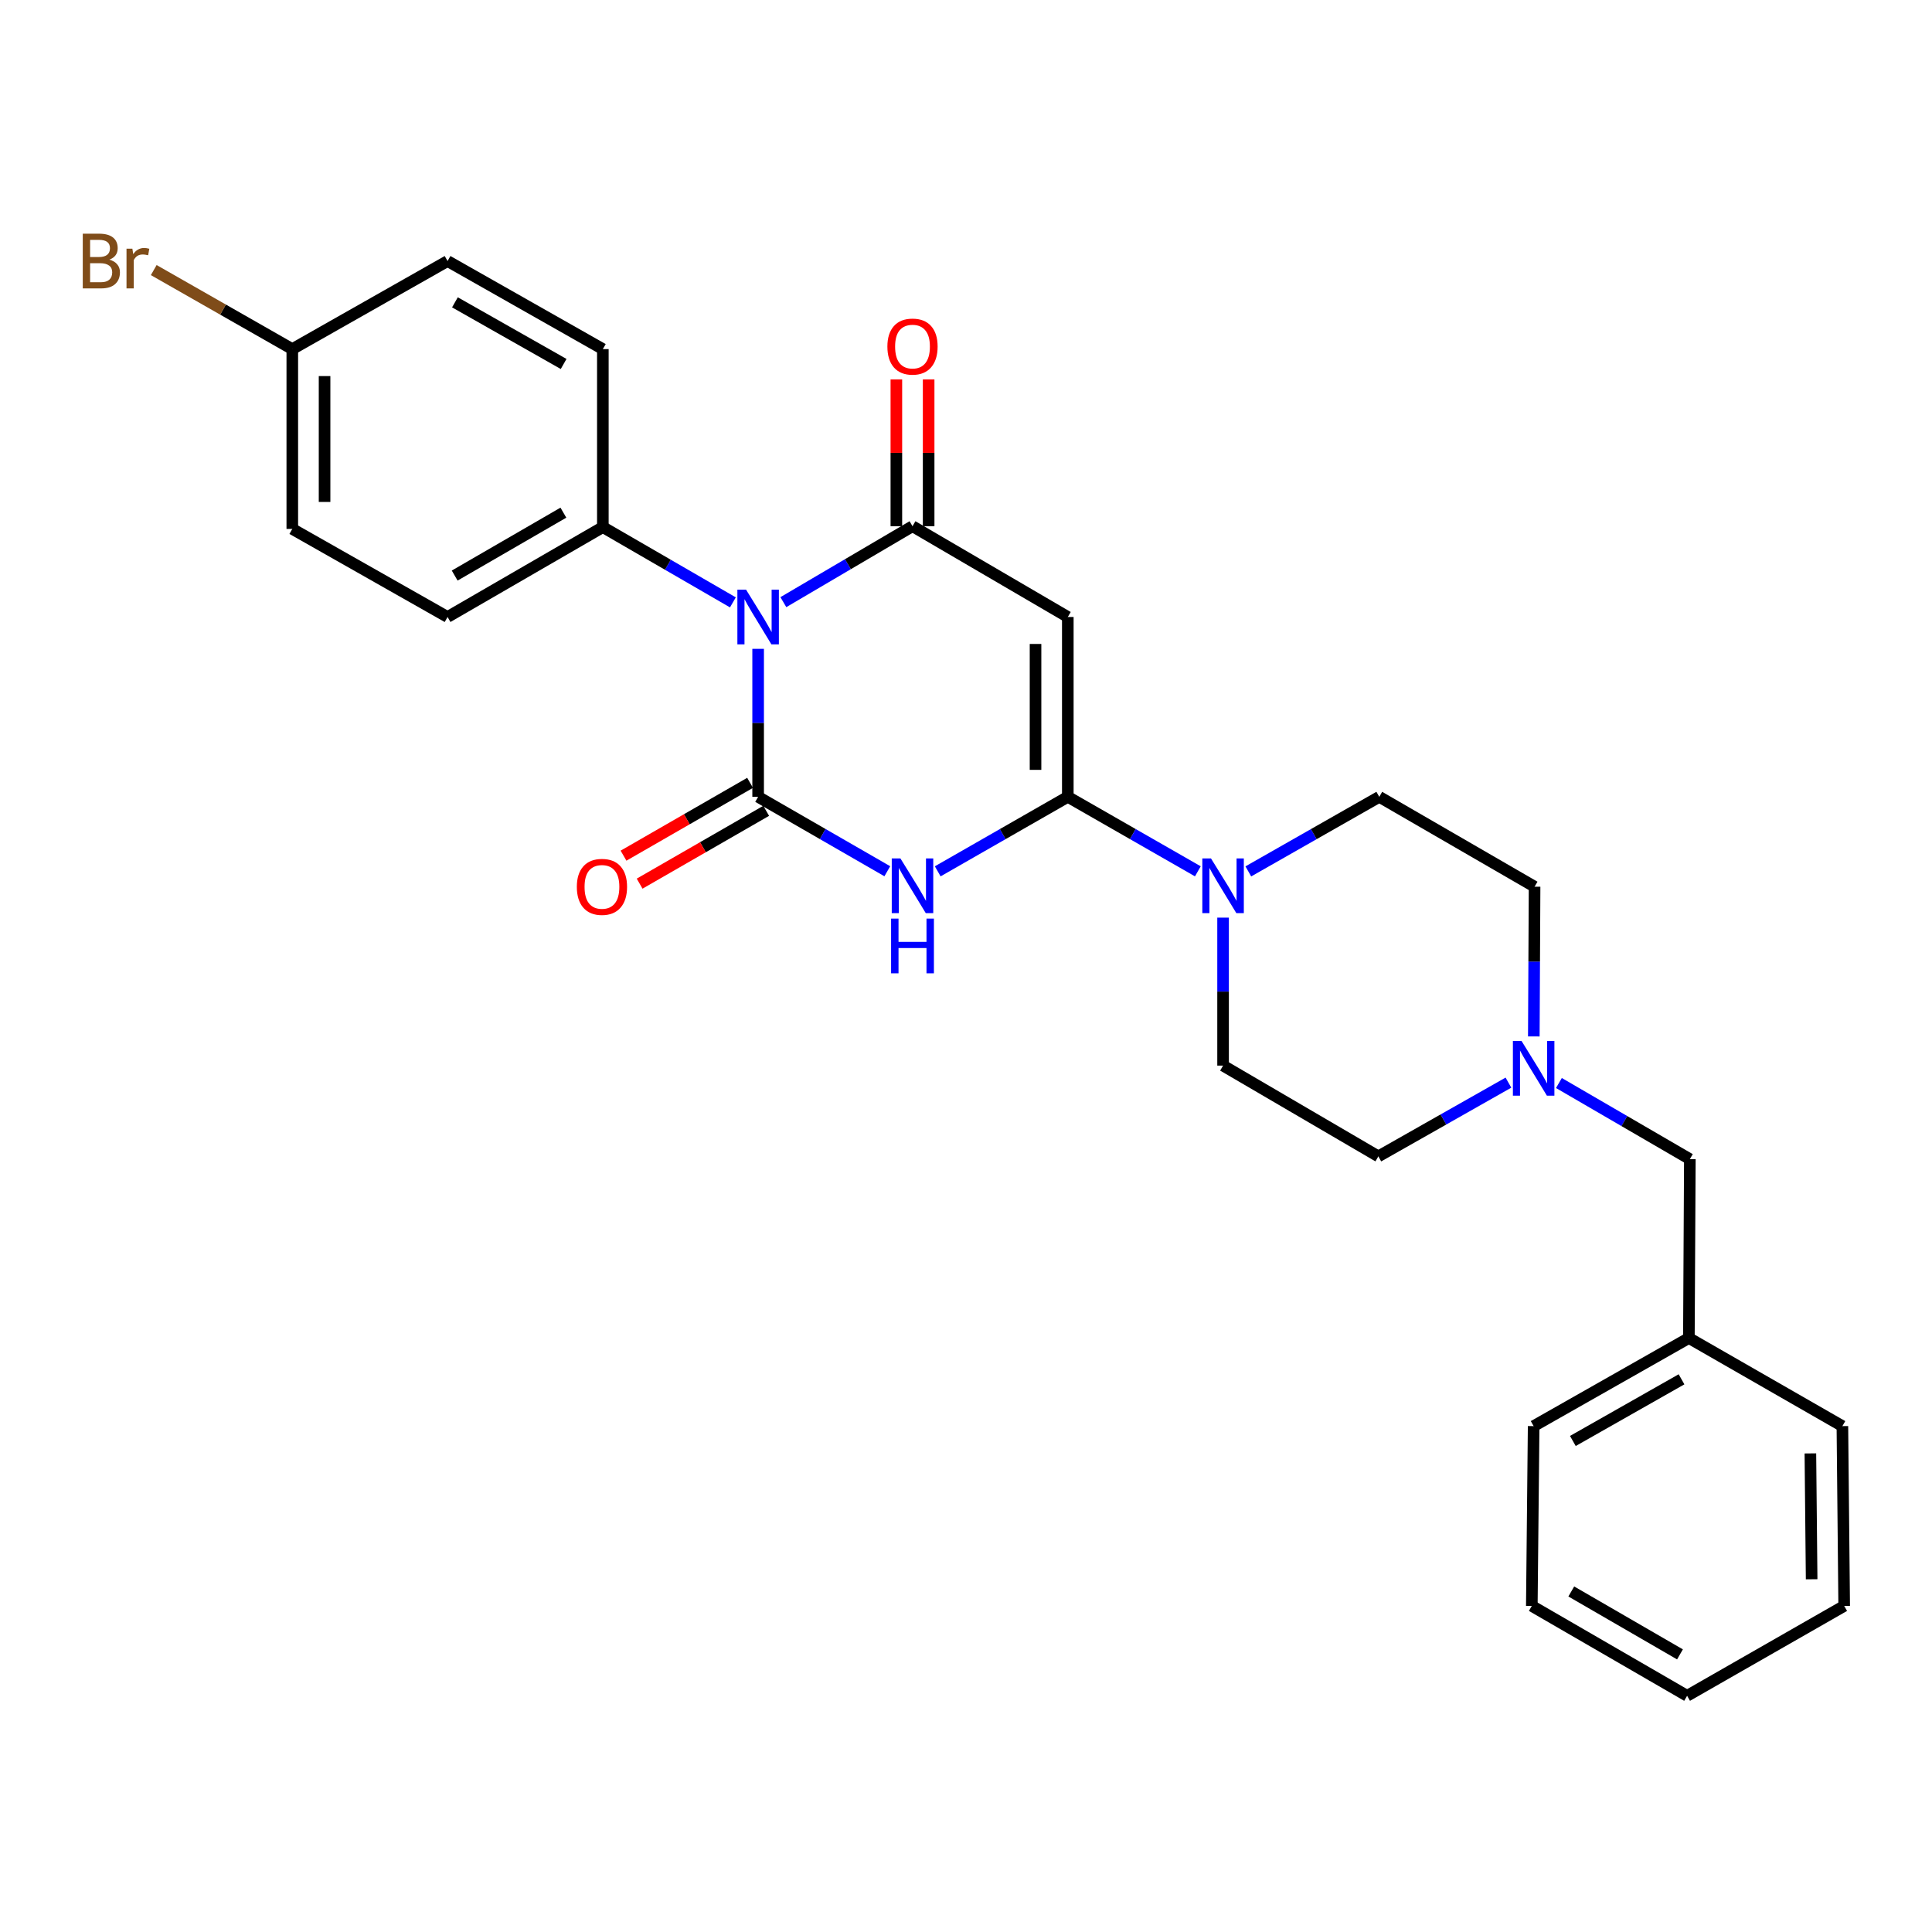 <?xml version='1.0' encoding='iso-8859-1'?>
<svg version='1.1' baseProfile='full'
              xmlns='http://www.w3.org/2000/svg'
                      xmlns:rdkit='http://www.rdkit.org/xml'
                      xmlns:xlink='http://www.w3.org/1999/xlink'
                  xml:space='preserve'
width='1000px' height='1000px' viewBox='0 0 1000 1000'>
<!-- END OF HEADER -->
<rect style='opacity:1.0;fill:#FFFFFF;stroke:none' width='1000' height='1000' x='0' y='0'> </rect>
<path class='bond-0' d='M 392.408,412.44 L 392.408,374.138' style='fill:none;fill-rule:evenodd;stroke:#000000;stroke-width:6px;stroke-linecap:butt;stroke-linejoin:miter;stroke-opacity:1' />
<path class='bond-0' d='M 392.408,374.138 L 392.408,335.837' style='fill:none;fill-rule:evenodd;stroke:#0000FF;stroke-width:6px;stroke-linecap:butt;stroke-linejoin:miter;stroke-opacity:1' />
<path class='bond-1' d='M 392.408,412.44 L 425.837,431.7' style='fill:none;fill-rule:evenodd;stroke:#000000;stroke-width:6px;stroke-linecap:butt;stroke-linejoin:miter;stroke-opacity:1' />
<path class='bond-1' d='M 425.837,431.7 L 459.265,450.959' style='fill:none;fill-rule:evenodd;stroke:#0000FF;stroke-width:6px;stroke-linecap:butt;stroke-linejoin:miter;stroke-opacity:1' />
<path class='bond-8' d='M 388.242,405.2 L 355.488,424.048' style='fill:none;fill-rule:evenodd;stroke:#000000;stroke-width:6px;stroke-linecap:butt;stroke-linejoin:miter;stroke-opacity:1' />
<path class='bond-8' d='M 355.488,424.048 L 322.734,442.895' style='fill:none;fill-rule:evenodd;stroke:#FF0000;stroke-width:6px;stroke-linecap:butt;stroke-linejoin:miter;stroke-opacity:1' />
<path class='bond-8' d='M 396.575,419.68 L 363.821,438.528' style='fill:none;fill-rule:evenodd;stroke:#000000;stroke-width:6px;stroke-linecap:butt;stroke-linejoin:miter;stroke-opacity:1' />
<path class='bond-8' d='M 363.821,438.528 L 331.067,457.375' style='fill:none;fill-rule:evenodd;stroke:#FF0000;stroke-width:6px;stroke-linecap:butt;stroke-linejoin:miter;stroke-opacity:1' />
<path class='bond-3' d='M 405.466,311.672 L 438.888,292.02' style='fill:none;fill-rule:evenodd;stroke:#0000FF;stroke-width:6px;stroke-linecap:butt;stroke-linejoin:miter;stroke-opacity:1' />
<path class='bond-3' d='M 438.888,292.02 L 472.311,272.368' style='fill:none;fill-rule:evenodd;stroke:#000000;stroke-width:6px;stroke-linecap:butt;stroke-linejoin:miter;stroke-opacity:1' />
<path class='bond-6' d='M 379.347,311.79 L 345.69,292.311' style='fill:none;fill-rule:evenodd;stroke:#0000FF;stroke-width:6px;stroke-linecap:butt;stroke-linejoin:miter;stroke-opacity:1' />
<path class='bond-6' d='M 345.69,292.311 L 312.033,272.832' style='fill:none;fill-rule:evenodd;stroke:#000000;stroke-width:6px;stroke-linecap:butt;stroke-linejoin:miter;stroke-opacity:1' />
<path class='bond-2' d='M 485.366,450.998 L 519.031,431.719' style='fill:none;fill-rule:evenodd;stroke:#0000FF;stroke-width:6px;stroke-linecap:butt;stroke-linejoin:miter;stroke-opacity:1' />
<path class='bond-2' d='M 519.031,431.719 L 552.695,412.44' style='fill:none;fill-rule:evenodd;stroke:#000000;stroke-width:6px;stroke-linecap:butt;stroke-linejoin:miter;stroke-opacity:1' />
<path class='bond-4' d='M 552.695,412.44 L 552.695,319.349' style='fill:none;fill-rule:evenodd;stroke:#000000;stroke-width:6px;stroke-linecap:butt;stroke-linejoin:miter;stroke-opacity:1' />
<path class='bond-4' d='M 535.989,398.476 L 535.989,333.313' style='fill:none;fill-rule:evenodd;stroke:#000000;stroke-width:6px;stroke-linecap:butt;stroke-linejoin:miter;stroke-opacity:1' />
<path class='bond-5' d='M 552.695,412.44 L 586.351,431.718' style='fill:none;fill-rule:evenodd;stroke:#000000;stroke-width:6px;stroke-linecap:butt;stroke-linejoin:miter;stroke-opacity:1' />
<path class='bond-5' d='M 586.351,431.718 L 620.006,450.997' style='fill:none;fill-rule:evenodd;stroke:#0000FF;stroke-width:6px;stroke-linecap:butt;stroke-linejoin:miter;stroke-opacity:1' />
<path class='bond-9' d='M 480.664,272.368 L 480.664,234.379' style='fill:none;fill-rule:evenodd;stroke:#000000;stroke-width:6px;stroke-linecap:butt;stroke-linejoin:miter;stroke-opacity:1' />
<path class='bond-9' d='M 480.664,234.379 L 480.664,196.391' style='fill:none;fill-rule:evenodd;stroke:#FF0000;stroke-width:6px;stroke-linecap:butt;stroke-linejoin:miter;stroke-opacity:1' />
<path class='bond-9' d='M 463.957,272.368 L 463.957,234.379' style='fill:none;fill-rule:evenodd;stroke:#000000;stroke-width:6px;stroke-linecap:butt;stroke-linejoin:miter;stroke-opacity:1' />
<path class='bond-9' d='M 463.957,234.379 L 463.957,196.391' style='fill:none;fill-rule:evenodd;stroke:#FF0000;stroke-width:6px;stroke-linecap:butt;stroke-linejoin:miter;stroke-opacity:1' />
<path class='bond-27' d='M 472.311,272.368 L 552.695,319.349' style='fill:none;fill-rule:evenodd;stroke:#000000;stroke-width:6px;stroke-linecap:butt;stroke-linejoin:miter;stroke-opacity:1' />
<path class='bond-10' d='M 646.128,451.035 L 680.019,431.738' style='fill:none;fill-rule:evenodd;stroke:#0000FF;stroke-width:6px;stroke-linecap:butt;stroke-linejoin:miter;stroke-opacity:1' />
<path class='bond-10' d='M 680.019,431.738 L 713.911,412.44' style='fill:none;fill-rule:evenodd;stroke:#000000;stroke-width:6px;stroke-linecap:butt;stroke-linejoin:miter;stroke-opacity:1' />
<path class='bond-11' d='M 633.062,474.962 L 633.062,513.259' style='fill:none;fill-rule:evenodd;stroke:#0000FF;stroke-width:6px;stroke-linecap:butt;stroke-linejoin:miter;stroke-opacity:1' />
<path class='bond-11' d='M 633.062,513.259 L 633.062,551.557' style='fill:none;fill-rule:evenodd;stroke:#000000;stroke-width:6px;stroke-linecap:butt;stroke-linejoin:miter;stroke-opacity:1' />
<path class='bond-12' d='M 312.033,272.832 L 231.657,319.349' style='fill:none;fill-rule:evenodd;stroke:#000000;stroke-width:6px;stroke-linecap:butt;stroke-linejoin:miter;stroke-opacity:1' />
<path class='bond-12' d='M 291.608,265.35 L 235.345,297.912' style='fill:none;fill-rule:evenodd;stroke:#000000;stroke-width:6px;stroke-linecap:butt;stroke-linejoin:miter;stroke-opacity:1' />
<path class='bond-13' d='M 312.033,272.832 L 312.033,180.697' style='fill:none;fill-rule:evenodd;stroke:#000000;stroke-width:6px;stroke-linecap:butt;stroke-linejoin:miter;stroke-opacity:1' />
<path class='bond-7' d='M 780.763,560.366 L 747.095,579.452' style='fill:none;fill-rule:evenodd;stroke:#0000FF;stroke-width:6px;stroke-linecap:butt;stroke-linejoin:miter;stroke-opacity:1' />
<path class='bond-7' d='M 747.095,579.452 L 713.428,598.538' style='fill:none;fill-rule:evenodd;stroke:#000000;stroke-width:6px;stroke-linecap:butt;stroke-linejoin:miter;stroke-opacity:1' />
<path class='bond-14' d='M 806.891,560.57 L 840.776,580.269' style='fill:none;fill-rule:evenodd;stroke:#0000FF;stroke-width:6px;stroke-linecap:butt;stroke-linejoin:miter;stroke-opacity:1' />
<path class='bond-14' d='M 840.776,580.269 L 874.662,599.968' style='fill:none;fill-rule:evenodd;stroke:#000000;stroke-width:6px;stroke-linecap:butt;stroke-linejoin:miter;stroke-opacity:1' />
<path class='bond-29' d='M 793.898,536.457 L 794.097,497.707' style='fill:none;fill-rule:evenodd;stroke:#0000FF;stroke-width:6px;stroke-linecap:butt;stroke-linejoin:miter;stroke-opacity:1' />
<path class='bond-29' d='M 794.097,497.707 L 794.296,458.958' style='fill:none;fill-rule:evenodd;stroke:#000000;stroke-width:6px;stroke-linecap:butt;stroke-linejoin:miter;stroke-opacity:1' />
<path class='bond-16' d='M 713.911,412.44 L 794.296,458.958' style='fill:none;fill-rule:evenodd;stroke:#000000;stroke-width:6px;stroke-linecap:butt;stroke-linejoin:miter;stroke-opacity:1' />
<path class='bond-15' d='M 633.062,551.557 L 713.428,598.538' style='fill:none;fill-rule:evenodd;stroke:#000000;stroke-width:6px;stroke-linecap:butt;stroke-linejoin:miter;stroke-opacity:1' />
<path class='bond-18' d='M 231.657,319.349 L 151.291,273.769' style='fill:none;fill-rule:evenodd;stroke:#000000;stroke-width:6px;stroke-linecap:butt;stroke-linejoin:miter;stroke-opacity:1' />
<path class='bond-19' d='M 312.033,180.697 L 231.657,135.117' style='fill:none;fill-rule:evenodd;stroke:#000000;stroke-width:6px;stroke-linecap:butt;stroke-linejoin:miter;stroke-opacity:1' />
<path class='bond-19' d='M 291.735,188.392 L 235.473,156.486' style='fill:none;fill-rule:evenodd;stroke:#000000;stroke-width:6px;stroke-linecap:butt;stroke-linejoin:miter;stroke-opacity:1' />
<path class='bond-21' d='M 874.662,599.968 L 874.161,692.557' style='fill:none;fill-rule:evenodd;stroke:#000000;stroke-width:6px;stroke-linecap:butt;stroke-linejoin:miter;stroke-opacity:1' />
<path class='bond-17' d='M 151.291,180.697 L 231.657,135.117' style='fill:none;fill-rule:evenodd;stroke:#000000;stroke-width:6px;stroke-linecap:butt;stroke-linejoin:miter;stroke-opacity:1' />
<path class='bond-20' d='M 151.291,180.697 L 115.435,160.245' style='fill:none;fill-rule:evenodd;stroke:#000000;stroke-width:6px;stroke-linecap:butt;stroke-linejoin:miter;stroke-opacity:1' />
<path class='bond-20' d='M 115.435,160.245 L 79.579,139.794' style='fill:none;fill-rule:evenodd;stroke:#7F4C19;stroke-width:6px;stroke-linecap:butt;stroke-linejoin:miter;stroke-opacity:1' />
<path class='bond-28' d='M 151.291,180.697 L 151.291,273.769' style='fill:none;fill-rule:evenodd;stroke:#000000;stroke-width:6px;stroke-linecap:butt;stroke-linejoin:miter;stroke-opacity:1' />
<path class='bond-28' d='M 167.997,194.658 L 167.997,259.808' style='fill:none;fill-rule:evenodd;stroke:#000000;stroke-width:6px;stroke-linecap:butt;stroke-linejoin:miter;stroke-opacity:1' />
<path class='bond-22' d='M 874.161,692.557 L 793.813,738.156' style='fill:none;fill-rule:evenodd;stroke:#000000;stroke-width:6px;stroke-linecap:butt;stroke-linejoin:miter;stroke-opacity:1' />
<path class='bond-22' d='M 870.354,713.927 L 814.111,745.846' style='fill:none;fill-rule:evenodd;stroke:#000000;stroke-width:6px;stroke-linecap:butt;stroke-linejoin:miter;stroke-opacity:1' />
<path class='bond-23' d='M 874.161,692.557 L 953.617,738.156' style='fill:none;fill-rule:evenodd;stroke:#000000;stroke-width:6px;stroke-linecap:butt;stroke-linejoin:miter;stroke-opacity:1' />
<path class='bond-25' d='M 793.813,738.156 L 792.866,831.219' style='fill:none;fill-rule:evenodd;stroke:#000000;stroke-width:6px;stroke-linecap:butt;stroke-linejoin:miter;stroke-opacity:1' />
<path class='bond-24' d='M 953.617,738.156 L 954.545,831.219' style='fill:none;fill-rule:evenodd;stroke:#000000;stroke-width:6px;stroke-linecap:butt;stroke-linejoin:miter;stroke-opacity:1' />
<path class='bond-24' d='M 937.051,752.282 L 937.701,817.426' style='fill:none;fill-rule:evenodd;stroke:#000000;stroke-width:6px;stroke-linecap:butt;stroke-linejoin:miter;stroke-opacity:1' />
<path class='bond-26' d='M 954.545,831.219 L 873.242,877.746' style='fill:none;fill-rule:evenodd;stroke:#000000;stroke-width:6px;stroke-linecap:butt;stroke-linejoin:miter;stroke-opacity:1' />
<path class='bond-30' d='M 792.866,831.219 L 873.242,877.746' style='fill:none;fill-rule:evenodd;stroke:#000000;stroke-width:6px;stroke-linecap:butt;stroke-linejoin:miter;stroke-opacity:1' />
<path class='bond-30' d='M 813.292,823.74 L 869.555,856.308' style='fill:none;fill-rule:evenodd;stroke:#000000;stroke-width:6px;stroke-linecap:butt;stroke-linejoin:miter;stroke-opacity:1' />
<path  class='atom-1' d='M 386.148 305.189
L 395.428 320.189
Q 396.348 321.669, 397.828 324.349
Q 399.308 327.029, 399.388 327.189
L 399.388 305.189
L 403.148 305.189
L 403.148 333.509
L 399.268 333.509
L 389.308 317.109
Q 388.148 315.189, 386.908 312.989
Q 385.708 310.789, 385.348 310.109
L 385.348 333.509
L 381.668 333.509
L 381.668 305.189
L 386.148 305.189
' fill='#0000FF'/>
<path  class='atom-2' d='M 466.051 444.315
L 475.331 459.315
Q 476.251 460.795, 477.731 463.475
Q 479.211 466.155, 479.291 466.315
L 479.291 444.315
L 483.051 444.315
L 483.051 472.635
L 479.171 472.635
L 469.211 456.235
Q 468.051 454.315, 466.811 452.115
Q 465.611 449.915, 465.251 449.235
L 465.251 472.635
L 461.571 472.635
L 461.571 444.315
L 466.051 444.315
' fill='#0000FF'/>
<path  class='atom-2' d='M 461.231 475.467
L 465.071 475.467
L 465.071 487.507
L 479.551 487.507
L 479.551 475.467
L 483.391 475.467
L 483.391 503.787
L 479.551 503.787
L 479.551 490.707
L 465.071 490.707
L 465.071 503.787
L 461.231 503.787
L 461.231 475.467
' fill='#0000FF'/>
<path  class='atom-6' d='M 626.802 444.315
L 636.082 459.315
Q 637.002 460.795, 638.482 463.475
Q 639.962 466.155, 640.042 466.315
L 640.042 444.315
L 643.802 444.315
L 643.802 472.635
L 639.922 472.635
L 629.962 456.235
Q 628.802 454.315, 627.562 452.115
Q 626.362 449.915, 626.002 449.235
L 626.002 472.635
L 622.322 472.635
L 622.322 444.315
L 626.802 444.315
' fill='#0000FF'/>
<path  class='atom-8' d='M 787.553 538.807
L 796.833 553.807
Q 797.753 555.287, 799.233 557.967
Q 800.713 560.647, 800.793 560.807
L 800.793 538.807
L 804.553 538.807
L 804.553 567.127
L 800.673 567.127
L 790.713 550.727
Q 789.553 548.807, 788.313 546.607
Q 787.113 544.407, 786.753 543.727
L 786.753 567.127
L 783.073 567.127
L 783.073 538.807
L 787.553 538.807
' fill='#0000FF'/>
<path  class='atom-9' d='M 298.569 459.038
Q 298.569 452.238, 301.929 448.438
Q 305.289 444.638, 311.569 444.638
Q 317.849 444.638, 321.209 448.438
Q 324.569 452.238, 324.569 459.038
Q 324.569 465.918, 321.169 469.838
Q 317.769 473.718, 311.569 473.718
Q 305.329 473.718, 301.929 469.838
Q 298.569 465.958, 298.569 459.038
M 311.569 470.518
Q 315.889 470.518, 318.209 467.638
Q 320.569 464.718, 320.569 459.038
Q 320.569 453.478, 318.209 450.678
Q 315.889 447.838, 311.569 447.838
Q 307.249 447.838, 304.889 450.638
Q 302.569 453.438, 302.569 459.038
Q 302.569 464.758, 304.889 467.638
Q 307.249 470.518, 311.569 470.518
' fill='#FF0000'/>
<path  class='atom-10' d='M 459.311 179.385
Q 459.311 172.585, 462.671 168.785
Q 466.031 164.985, 472.311 164.985
Q 478.591 164.985, 481.951 168.785
Q 485.311 172.585, 485.311 179.385
Q 485.311 186.265, 481.911 190.185
Q 478.511 194.065, 472.311 194.065
Q 466.071 194.065, 462.671 190.185
Q 459.311 186.305, 459.311 179.385
M 472.311 190.865
Q 476.631 190.865, 478.951 187.985
Q 481.311 185.065, 481.311 179.385
Q 481.311 173.825, 478.951 171.025
Q 476.631 168.185, 472.311 168.185
Q 467.991 168.185, 465.631 170.985
Q 463.311 173.785, 463.311 179.385
Q 463.311 185.105, 465.631 187.985
Q 467.991 190.865, 472.311 190.865
' fill='#FF0000'/>
<path  class='atom-21' d='M 56.599 134.397
Q 59.319 135.157, 60.679 136.837
Q 62.08 138.477, 62.08 140.917
Q 62.08 144.837, 59.559 147.077
Q 57.08 149.277, 52.359 149.277
L 42.84 149.277
L 42.84 120.957
L 51.2 120.957
Q 56.039 120.957, 58.48 122.917
Q 60.919 124.877, 60.919 128.477
Q 60.919 132.757, 56.599 134.397
M 46.639 124.157
L 46.639 133.037
L 51.2 133.037
Q 53.999 133.037, 55.44 131.917
Q 56.919 130.757, 56.919 128.477
Q 56.919 124.157, 51.2 124.157
L 46.639 124.157
M 52.359 146.077
Q 55.12 146.077, 56.599 144.757
Q 58.08 143.437, 58.08 140.917
Q 58.08 138.597, 56.44 137.437
Q 54.84 136.237, 51.76 136.237
L 46.639 136.237
L 46.639 146.077
L 52.359 146.077
' fill='#7F4C19'/>
<path  class='atom-21' d='M 68.519 128.717
L 68.96 131.557
Q 71.12 128.357, 74.639 128.357
Q 75.76 128.357, 77.279 128.757
L 76.68 132.117
Q 74.96 131.717, 73.999 131.717
Q 72.32 131.717, 71.2 132.397
Q 70.12 133.037, 69.24 134.597
L 69.24 149.277
L 65.48 149.277
L 65.48 128.717
L 68.519 128.717
' fill='#7F4C19'/>
</svg>
